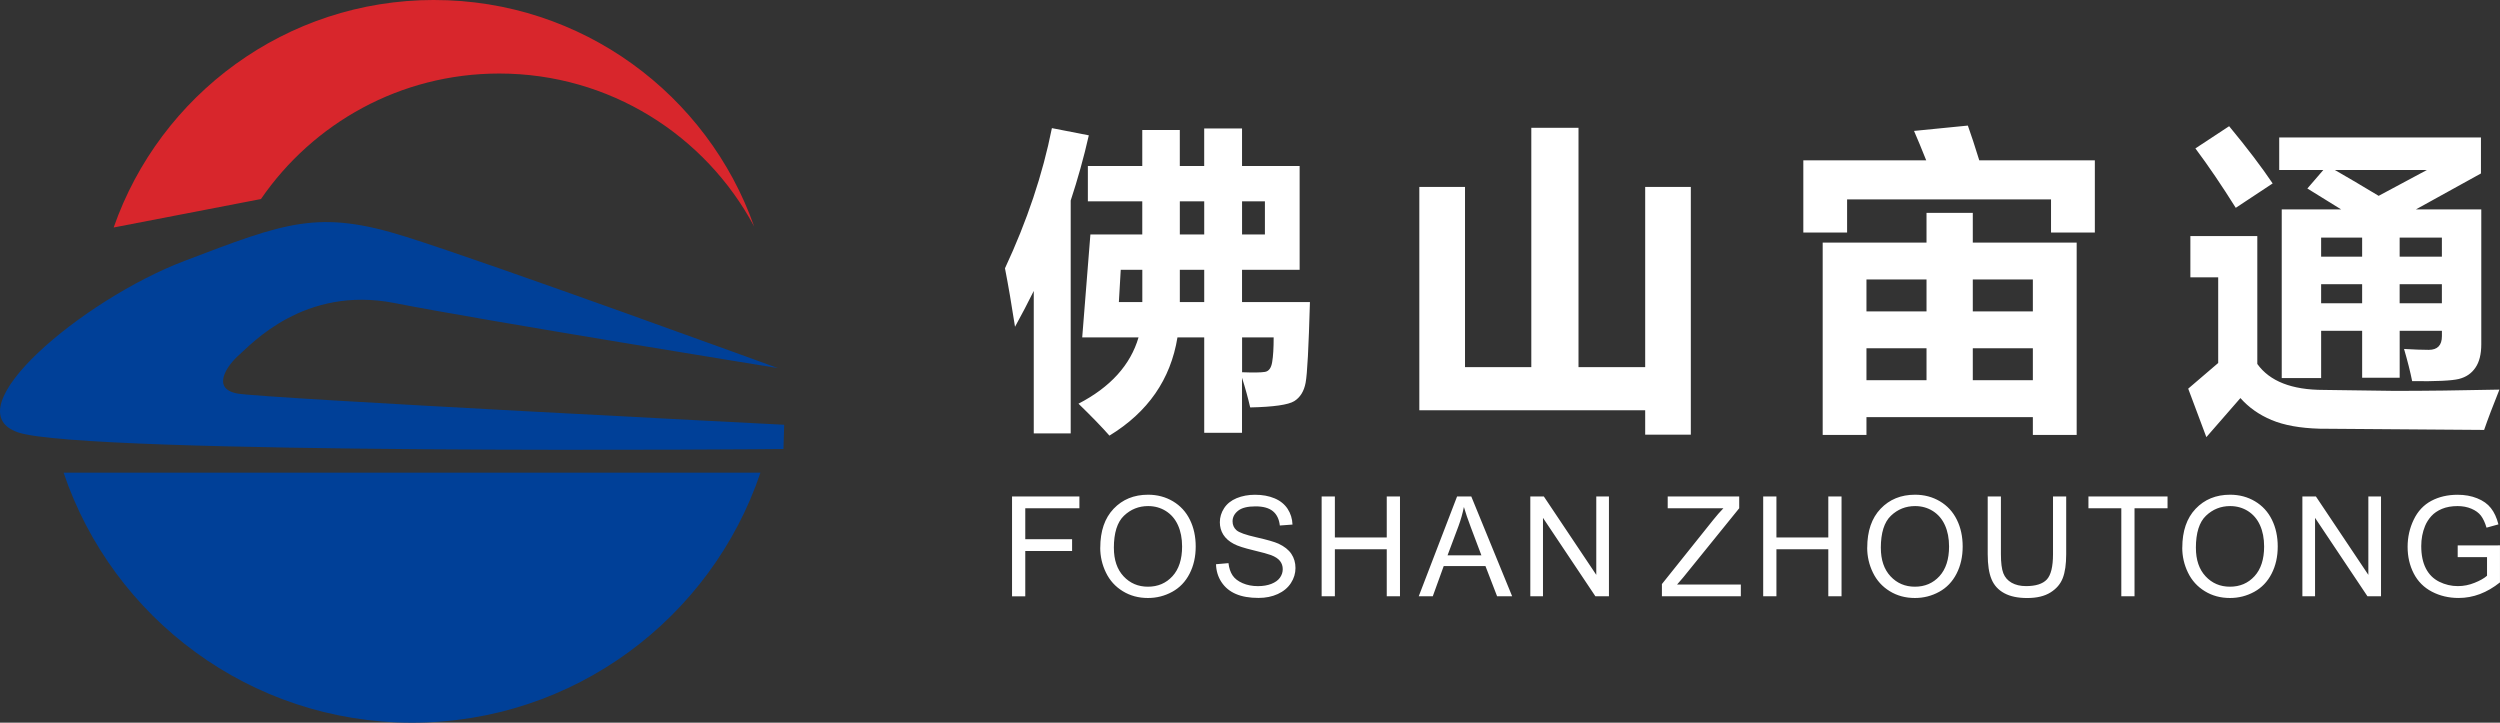 <?xml version="1.0" encoding="UTF-8"?>
<!DOCTYPE svg PUBLIC "-//W3C//DTD SVG 1.1//EN" "http://www.w3.org/Graphics/SVG/1.1/DTD/svg11.dtd">
<!-- Creator: CorelDRAW -->
<svg xmlns="http://www.w3.org/2000/svg" xml:space="preserve" width="109.44mm" height="31.637mm" style="shape-rendering:geometricPrecision; text-rendering:geometricPrecision; image-rendering:optimizeQuality; fill-rule:evenodd; clip-rule:evenodd"
viewBox="0 0 105.774 30.577"
 xmlns:xlink="http://www.w3.org/1999/xlink">
 <rect x="0" y="0" width="105.774" height="30.577" fill="#333333" stroke="none"/>
 <defs>
  <style type="text/css">
   <![CDATA[
    .fil0 {fill:#004098}
    .fil1 {fill:#D8262C}
    .fil2 {fill:white;fill-rule:nonzero}
   ]]>
  </style>
 </defs>
 <g id="图层_x0020_1">
  <g id="_423305840">
   <path id="_423313040" class="fil0" d="M32.905 15.572c0,0 -12.042,-4.393 -15.736,-5.556 -3.694,-1.163 -5.063,-0.616 -9.373,1.026 -4.31,1.642 -9.839,6.294 -7.033,7.252 2.805,0.958 32.384,0.711 32.384,0.703l0.032 -1.026c0,0 -21.961,-1.114 -23.124,-1.319 -1.163,-0.205 -0.411,-1.231 0.068,-1.642 0.479,-0.411 2.737,-2.942 6.568,-2.189 3.831,0.753 16.215,2.751 16.215,2.751z"/>
   <path id="_423305984" class="fil0" d="M32.174 19.999c-2.076,6.15 -7.891,10.577 -14.742,10.577 -6.85,0 -12.666,-4.428 -14.741,-10.577l29.483 0z"/>
   <path id="_423305888" class="fil1" d="M18.366 0c6.254,0 11.573,3.999 13.541,9.58 -2.058,-3.85 -6.115,-6.469 -10.785,-6.469 -4.185,0 -7.878,2.103 -10.081,5.31l-6.232 1.204c1.955,-5.605 7.287,-9.626 13.558,-9.626z"/>
  </g>
  <g id="_422950472">
   <path id="_423376216" class="fil2" d="M44.506 5.421l1.561 0.305c-0.21,0.931 -0.467,1.85 -0.766,2.758l0 9.854 -1.563 0 0 -6.028c-0.251,0.506 -0.515,1.012 -0.793,1.516 -0.142,-0.919 -0.282,-1.744 -0.425,-2.475 0.935,-2.003 1.597,-3.98 1.985,-5.929zm6.444 12.89l0 -4.036 -1.132 0c-0.289,1.778 -1.249,3.162 -2.878,4.156 -0.318,-0.361 -0.754,-0.813 -1.31,-1.351 1.351,-0.7 2.198,-1.635 2.541,-2.805l-2.383 0 0.346 -4.355 2.195 0 0 -1.403 -2.302 0 0 -1.495 2.302 0 0 -1.522 1.588 0 0 1.522 1.032 0 0 -1.588 1.601 0 0 1.588 2.437 0 0 4.393 -2.437 0 0 1.364 2.873 0c-0.054,1.913 -0.113,3.051 -0.183,3.415 -0.068,0.361 -0.228,0.619 -0.479,0.777 -0.251,0.156 -0.874,0.246 -1.866,0.267 -0.093,-0.404 -0.208,-0.824 -0.346,-1.256l0 2.329 -1.601 0zm-1.032 -8.391l1.032 0 0 -1.403 -1.032 0 0 1.403zm3.6 0l0 -1.403 -0.967 0 0 1.403 0.967 0zm-3.6 2.859l1.032 0 0 -1.364 -1.032 0 0 1.364zm-2.579 0l0.992 0 0 -1.364 -0.913 0 -0.079 1.364zm6.55 1.495l-1.337 0 0 1.475c0.477,0.018 0.797,0.014 0.964,-0.014 0.165,-0.025 0.269,-0.165 0.309,-0.416 0.043,-0.251 0.063,-0.601 0.063,-1.046zm15.718 4.115l0 -1.032 -9.556 0 0 -9.448 1.933 0 0 7.623 2.805 0 0 -10.126 1.997 0 0 10.126 2.821 0 0 -7.623 1.931 0 0 10.48 -1.931 0zm11.375 -12.85l2.277 -0.226c0.136,0.379 0.298,0.87 0.483,1.47l4.89 0 0 3.056 -1.854 0 0 -1.403 -8.628 0 0 1.403 -1.852 0 0 -3.056 5.199 0c-0.196,-0.495 -0.37,-0.91 -0.515,-1.244zm0.528 3.467l1.958 0 0 1.258 4.395 0 0 8.138 -1.854 0 0 -0.754 -7.04 0 0 0.754 -1.852 0 0 -8.138 4.393 0 0 -1.258zm4.499 2.819l-2.541 0 0 1.351 2.541 0 0 -1.351zm-7.04 1.351l2.541 0 0 -1.351 -2.541 0 0 1.351zm4.499 2.911l2.541 0 0 -1.351 -2.541 0 0 1.351zm-4.499 0l2.541 0 0 -1.351 -2.541 0 0 1.351zm15.345 -10.747c0.759,0.917 1.373,1.726 1.841,2.421l-1.561 1.032c-0.592,-0.944 -1.161,-1.782 -1.708,-2.514l1.428 -0.94zm10.654 0.477l0 1.522 -2.751 1.52 2.765 0 0 5.705c0,0.418 -0.081,0.75 -0.248,0.992 -0.165,0.244 -0.398,0.402 -0.698,0.477 -0.3,0.075 -0.96,0.106 -1.979,0.093 -0.079,-0.398 -0.194,-0.852 -0.343,-1.362 0.422,0.025 0.773,0.038 1.046,0.038 0.37,0 0.556,-0.194 0.556,-0.58l0 -0.226 -1.787 0 0 1.985 -1.588 0 0 -1.985 -1.735 0 0 1.999 -1.667 0 0 -7.135 2.514 0 -1.43 -0.885 0.675 -0.782 -1.866 0 0 -1.376 8.535 0zm-2.288 1.376l-3.892 0c0.547,0.314 1.165,0.678 1.852,1.093l2.04 -1.093zm0.635 2.859l-1.787 0 0 0.806 1.787 0 0 -0.806zm-5.109 0.806l1.735 0 0 -0.806 -1.735 0 0 0.806zm3.322 1.972l1.787 0 0 -0.806 -1.787 0 0 0.806zm-3.322 0l1.735 0 0 -0.806 -1.735 0 0 0.806zm7.544 3.652c-0.273,0.68 -0.49,1.249 -0.648,1.708l-6.961 -0.052c-0.824,-0.023 -1.502,-0.145 -2.033,-0.368 -0.528,-0.221 -0.967,-0.533 -1.317,-0.928l-1.441 1.653 -0.768 -2.051 1.269 -1.086 0 -3.625 -1.177 0 0 -1.746 2.832 0 0 5.412c0.524,0.732 1.459,1.098 2.805,1.098l2.997 0.041c1.31,0 2.792,-0.018 4.441,-0.054z"/>
   <path id="_422950232" class="fil2" d="M42.819 25.229l0 -4.223 2.85 0 0 0.499 -2.29 0 0 1.308 1.981 0 0 0.499 -1.981 0 0 1.918 -0.56 0zm3.733 -2.057c0,-0.701 0.188,-1.25 0.564,-1.646 0.377,-0.396 0.862,-0.595 1.458,-0.595 0.389,0 0.741,0.093 1.054,0.279 0.313,0.187 0.552,0.446 0.716,0.78 0.164,0.332 0.246,0.711 0.246,1.133 0,0.429 -0.086,0.812 -0.259,1.149 -0.173,0.338 -0.418,0.594 -0.735,0.768 -0.318,0.174 -0.659,0.261 -1.026,0.261 -0.398,0 -0.753,-0.095 -1.066,-0.288 -0.314,-0.192 -0.551,-0.454 -0.712,-0.787 -0.161,-0.331 -0.242,-0.683 -0.242,-1.054zm0.576 0.009c0,0.509 0.137,0.91 0.41,1.203 0.274,0.293 0.617,0.439 1.03,0.439 0.421,0 0.767,-0.147 1.038,-0.443 0.271,-0.296 0.408,-0.716 0.408,-1.26 0,-0.343 -0.059,-0.643 -0.175,-0.9 -0.116,-0.257 -0.286,-0.455 -0.509,-0.597 -0.224,-0.141 -0.475,-0.211 -0.753,-0.211 -0.396,0 -0.736,0.136 -1.022,0.408 -0.285,0.271 -0.428,0.726 -0.428,1.361zm4.321 0.691l0.527 -0.046c0.025,0.211 0.083,0.384 0.174,0.52 0.091,0.136 0.233,0.245 0.425,0.328 0.192,0.084 0.408,0.125 0.648,0.125 0.213,0 0.401,-0.031 0.564,-0.094 0.163,-0.064 0.285,-0.15 0.365,-0.261 0.08,-0.111 0.12,-0.231 0.12,-0.362 0,-0.133 -0.038,-0.248 -0.116,-0.347 -0.077,-0.099 -0.204,-0.182 -0.38,-0.249 -0.114,-0.044 -0.364,-0.113 -0.752,-0.206 -0.387,-0.093 -0.66,-0.181 -0.815,-0.264 -0.202,-0.105 -0.352,-0.237 -0.451,-0.393 -0.098,-0.156 -0.147,-0.331 -0.147,-0.526 0,-0.212 0.06,-0.412 0.181,-0.597 0.121,-0.186 0.298,-0.326 0.53,-0.423 0.233,-0.095 0.491,-0.144 0.775,-0.144 0.314,0 0.589,0.05 0.829,0.151 0.239,0.1 0.423,0.249 0.552,0.444 0.128,0.196 0.198,0.418 0.207,0.666l-0.536 0.04c-0.03,-0.266 -0.127,-0.469 -0.293,-0.605 -0.166,-0.137 -0.411,-0.205 -0.736,-0.205 -0.338,0 -0.584,0.062 -0.739,0.186 -0.154,0.124 -0.232,0.273 -0.232,0.447 0,0.152 0.055,0.277 0.164,0.375 0.108,0.098 0.388,0.199 0.843,0.301 0.454,0.103 0.766,0.193 0.935,0.269 0.246,0.114 0.428,0.258 0.545,0.431 0.117,0.174 0.175,0.375 0.175,0.601 0,0.225 -0.064,0.437 -0.193,0.635 -0.129,0.199 -0.314,0.353 -0.555,0.464 -0.241,0.11 -0.512,0.165 -0.813,0.165 -0.383,0 -0.703,-0.055 -0.961,-0.167 -0.259,-0.111 -0.461,-0.278 -0.609,-0.502 -0.147,-0.223 -0.224,-0.477 -0.231,-0.759zm4.469 1.357l0 -4.223 0.56 0 0 1.734 2.195 0 0 -1.734 0.56 0 0 4.223 -0.56 0 0 -1.99 -2.195 0 0 1.99 -0.56 0zm4.108 0l1.622 -4.223 0.602 0 1.729 4.223 -0.637 0 -0.493 -1.279 -1.766 0 -0.463 1.279 -0.594 0zm1.218 -1.734l1.433 0 -0.441 -1.169c-0.134,-0.355 -0.234,-0.647 -0.299,-0.876 -0.054,0.271 -0.13,0.54 -0.228,0.807l-0.464 1.238zm3.503 1.734l0 -4.223 0.573 0 2.218 3.316 0 -3.316 0.536 0 0 4.223 -0.573 0 -2.218 -3.319 0 3.319 -0.536 0zm5.568 0l0 -0.518 2.163 -2.705c0.154,-0.193 0.3,-0.36 0.439,-0.502l-2.357 0 0 -0.499 3.025 0 0 0.499 -2.371 2.929 -0.257 0.297 2.697 0 0 0.499 -3.339 0zm4.285 0l0 -4.223 0.56 0 0 1.734 2.195 0 0 -1.734 0.56 0 0 4.223 -0.56 0 0 -1.99 -2.195 0 0 1.99 -0.56 0zm4.402 -2.057c0,-0.701 0.188,-1.25 0.564,-1.646 0.377,-0.396 0.862,-0.595 1.458,-0.595 0.389,0 0.741,0.093 1.054,0.279 0.313,0.187 0.552,0.446 0.716,0.78 0.164,0.332 0.246,0.711 0.246,1.133 0,0.429 -0.086,0.812 -0.259,1.149 -0.173,0.338 -0.418,0.594 -0.735,0.768 -0.318,0.174 -0.659,0.261 -1.026,0.261 -0.398,0 -0.753,-0.095 -1.066,-0.288 -0.314,-0.192 -0.551,-0.454 -0.712,-0.787 -0.161,-0.331 -0.242,-0.683 -0.242,-1.054zm0.576 0.009c0,0.509 0.137,0.91 0.41,1.203 0.274,0.293 0.617,0.439 1.03,0.439 0.421,0 0.767,-0.147 1.038,-0.443 0.271,-0.296 0.408,-0.716 0.408,-1.26 0,-0.343 -0.059,-0.643 -0.175,-0.9 -0.116,-0.257 -0.286,-0.455 -0.509,-0.597 -0.224,-0.141 -0.475,-0.211 -0.753,-0.211 -0.396,0 -0.736,0.136 -1.022,0.408 -0.285,0.271 -0.428,0.726 -0.428,1.361zm7.282 -2.175l0.56 0 0 2.441c0,0.424 -0.048,0.761 -0.145,1.011 -0.096,0.25 -0.269,0.452 -0.52,0.609 -0.251,0.157 -0.579,0.235 -0.986,0.235 -0.395,0 -0.72,-0.068 -0.97,-0.205 -0.252,-0.136 -0.432,-0.333 -0.539,-0.592 -0.108,-0.259 -0.161,-0.611 -0.161,-1.058l0 -2.441 0.559 0 0 2.438c0,0.367 0.034,0.637 0.102,0.81 0.068,0.174 0.186,0.308 0.351,0.402 0.166,0.094 0.37,0.142 0.61,0.142 0.411,0 0.704,-0.093 0.879,-0.28 0.174,-0.186 0.262,-0.544 0.262,-1.074l0 -2.438zm2.892 4.223l0 -3.725 -1.391 0 0 -0.499 3.347 0 0 0.499 -1.397 0 0 3.725 -0.559 0zm2.58 -2.057c0,-0.701 0.188,-1.25 0.564,-1.646 0.377,-0.396 0.862,-0.595 1.458,-0.595 0.389,0 0.741,0.093 1.054,0.279 0.313,0.187 0.552,0.446 0.716,0.78 0.164,0.332 0.246,0.711 0.246,1.133 0,0.429 -0.086,0.812 -0.259,1.149 -0.173,0.338 -0.418,0.594 -0.735,0.768 -0.318,0.174 -0.659,0.261 -1.026,0.261 -0.398,0 -0.753,-0.095 -1.066,-0.288 -0.314,-0.192 -0.551,-0.454 -0.712,-0.787 -0.161,-0.331 -0.242,-0.683 -0.242,-1.054zm0.576 0.009c0,0.509 0.137,0.91 0.41,1.203 0.274,0.293 0.617,0.439 1.03,0.439 0.421,0 0.767,-0.147 1.038,-0.443 0.271,-0.296 0.408,-0.716 0.408,-1.26 0,-0.343 -0.059,-0.643 -0.175,-0.9 -0.116,-0.257 -0.286,-0.455 -0.509,-0.597 -0.224,-0.141 -0.475,-0.211 -0.753,-0.211 -0.396,0 -0.736,0.136 -1.022,0.408 -0.285,0.271 -0.428,0.726 -0.428,1.361zm4.505 2.048l0 -4.223 0.573 0 2.218 3.316 0 -3.316 0.536 0 0 4.223 -0.573 0 -2.218 -3.319 0 3.319 -0.536 0zm6.571 -1.657l0 -0.495 1.789 -0.003 0 1.566c-0.274,0.219 -0.557,0.384 -0.85,0.495 -0.292,0.11 -0.592,0.165 -0.899,0.165 -0.415,0 -0.793,-0.089 -1.131,-0.266 -0.339,-0.177 -0.595,-0.435 -0.768,-0.77 -0.173,-0.336 -0.26,-0.712 -0.26,-1.127 0,-0.411 0.087,-0.795 0.259,-1.151 0.171,-0.357 0.419,-0.621 0.741,-0.794 0.323,-0.172 0.694,-0.259 1.115,-0.259 0.305,0 0.581,0.049 0.828,0.149 0.247,0.098 0.441,0.236 0.58,0.413 0.141,0.177 0.247,0.407 0.32,0.691l-0.504 0.139c-0.064,-0.215 -0.143,-0.384 -0.236,-0.507 -0.094,-0.123 -0.229,-0.221 -0.404,-0.295 -0.174,-0.074 -0.369,-0.111 -0.581,-0.111 -0.256,0 -0.477,0.039 -0.663,0.117 -0.187,0.078 -0.336,0.18 -0.451,0.307 -0.114,0.127 -0.203,0.265 -0.266,0.418 -0.107,0.261 -0.161,0.544 -0.161,0.85 0,0.377 0.065,0.691 0.195,0.945 0.13,0.254 0.319,0.441 0.566,0.564 0.248,0.123 0.51,0.185 0.789,0.185 0.243,0 0.479,-0.047 0.709,-0.141 0.231,-0.092 0.405,-0.192 0.524,-0.298l0 -0.787 -1.241 0z"/>
  </g>
 </g>
</svg>
